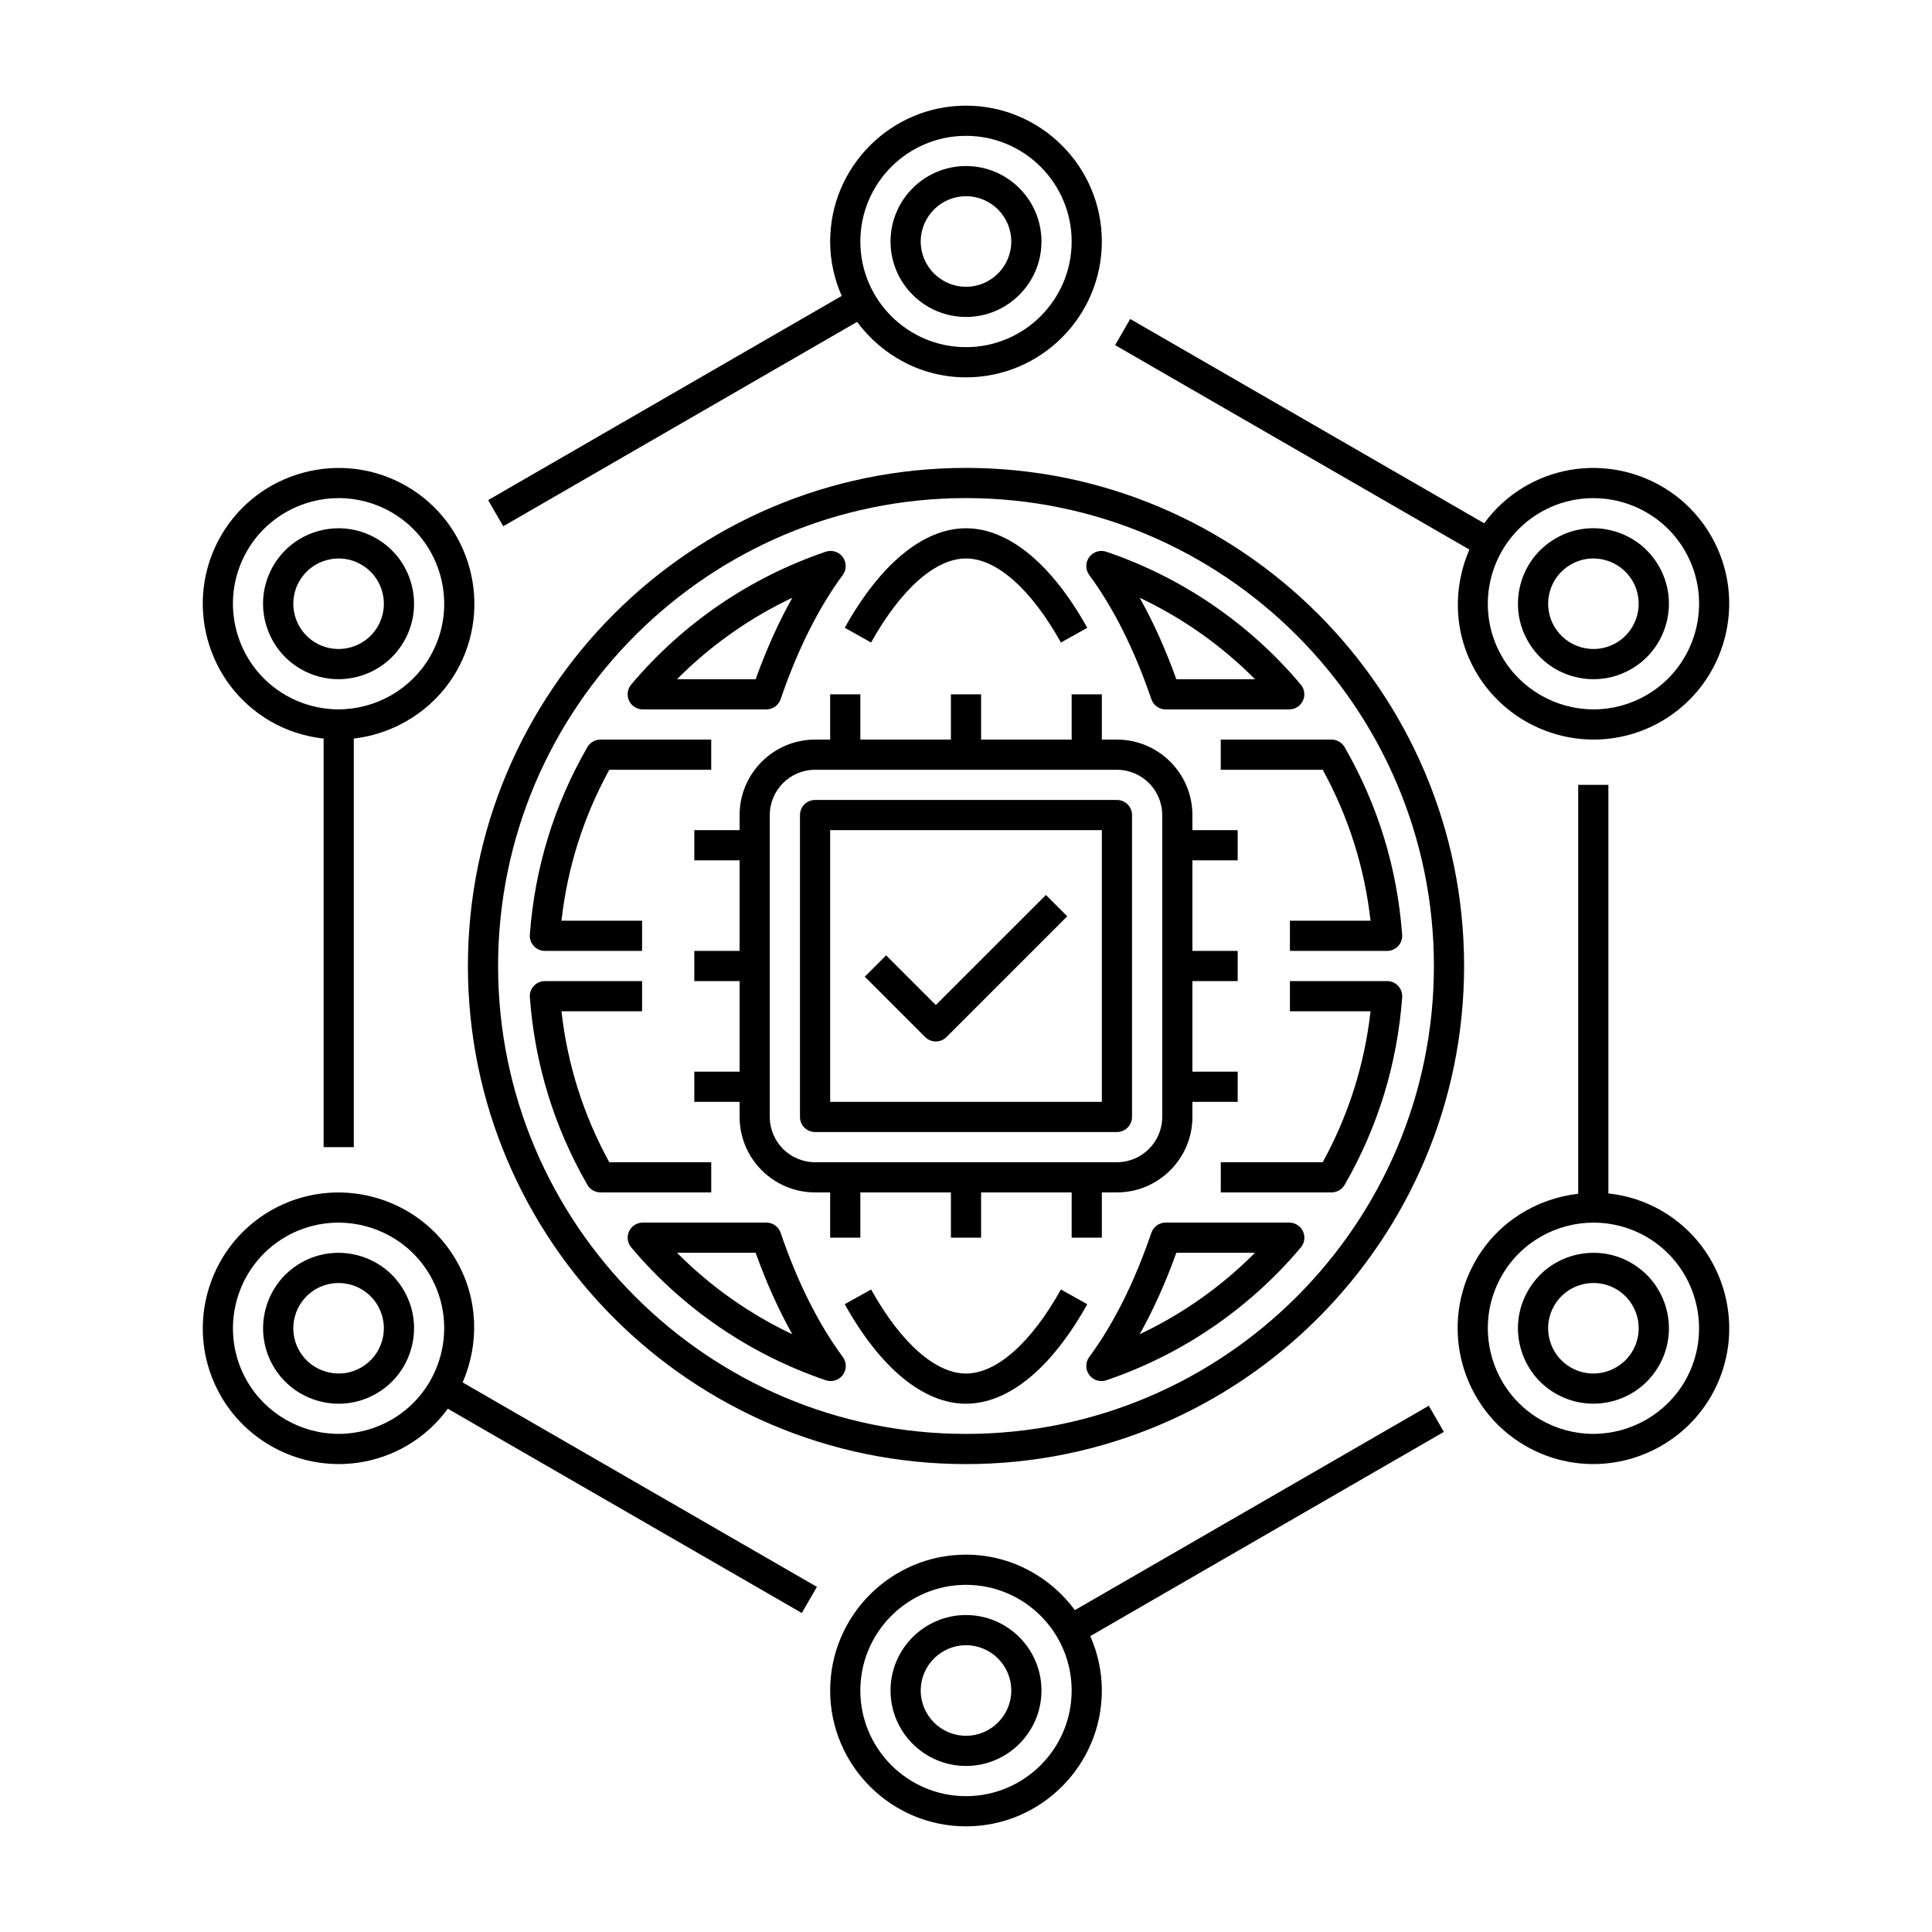<?xml version="1.0" encoding="utf-8"?>
<!-- Generator: Adobe Illustrator 24.0.0, SVG Export Plug-In . SVG Version: 6.00 Build 0)  -->
<svg version="1.1" xmlns="http://www.w3.org/2000/svg" xmlns:xlink="http://www.w3.org/1999/xlink" x="0px" y="0px" width="64px"
	 height="64px" viewBox="0 0 64 64" enable-background="new 0 0 64 64" xml:space="preserve">
<g id="Captions">
</g>
<g id="Icons">
	<g>
		<path d="M16.67,17.433l11.722-6.77C29.213,11.771,30.518,12.5,32,12.5c2.481,0,4.5-2.019,4.5-4.5S34.481,3.5,32,3.5
			S27.5,5.519,27.5,8c0,0.642,0.14,1.249,0.383,1.802L16.17,16.567L16.67,17.433z M32,4.5c1.93,0,3.5,1.57,3.5,3.5
			s-1.57,3.5-3.5,3.5S28.5,9.93,28.5,8S30.07,4.5,32,4.5z"/>
		<path d="M47.33,46.567l-11.722,6.77C34.787,52.229,33.482,51.5,32,51.5c-2.481,0-4.5,2.019-4.5,4.5s2.019,4.5,4.5,4.5
			s4.5-2.019,4.5-4.5c0-0.642-0.14-1.249-0.383-1.802l11.713-6.765L47.33,46.567z M32,59.5c-1.93,0-3.5-1.57-3.5-3.5
			s1.57-3.5,3.5-3.5s3.5,1.57,3.5,3.5S33.93,59.5,32,59.5z"/>
		<path d="M32,10.5c1.378,0,2.5-1.122,2.5-2.5S33.378,5.5,32,5.5S29.5,6.622,29.5,8S30.622,10.5,32,10.5z M32,6.5
			c0.827,0,1.5,0.673,1.5,1.5S32.827,9.5,32,9.5S30.5,8.827,30.5,8S31.173,6.5,32,6.5z"/>
		<path d="M32,53.5c-1.378,0-2.5,1.122-2.5,2.5s1.122,2.5,2.5,2.5s2.5-1.122,2.5-2.5S33.378,53.5,32,53.5z M32,57.5
			c-0.827,0-1.5-0.673-1.5-1.5s0.673-1.5,1.5-1.5s1.5,0.673,1.5,1.5S32.827,57.5,32,57.5z"/>
		<path d="M9.966,41.834C9.966,41.835,9.966,41.835,9.966,41.834c-0.578,0.334-0.991,0.873-1.165,1.519
			c-0.173,0.646-0.084,1.319,0.249,1.897c0.333,0.577,0.873,0.99,1.519,1.164c0.216,0.058,0.436,0.086,0.653,0.086
			c0.433,0,0.859-0.113,1.243-0.335c0.579-0.334,0.992-0.873,1.165-1.518c0.173-0.646,0.084-1.319-0.25-1.897
			C12.693,41.558,11.161,41.147,9.966,41.834z M12.665,44.388c-0.104,0.387-0.352,0.71-0.699,0.911
			c-0.346,0.2-0.749,0.253-1.137,0.148c-0.388-0.104-0.712-0.352-0.912-0.697c-0.414-0.716-0.167-1.635,0.548-2.049
			c0.717-0.411,1.637-0.167,2.049,0.549C12.715,43.597,12.768,44.001,12.665,44.388z"/>
		<path d="M15.113,41.75c-1.241-2.147-3.999-2.886-6.147-1.647c-2.148,1.241-2.887,3.999-1.647,6.147
			c0.801,1.387,2.297,2.249,3.904,2.249c0.785,0,1.561-0.208,2.243-0.602c0.555-0.321,1.012-0.745,1.369-1.231l11.726,6.767
			l0.5-0.866l-11.735-6.772C15.875,44.53,15.854,43.034,15.113,41.75z M12.966,47.031c-0.531,0.306-1.134,0.468-1.744,0.468
			c-1.251,0-2.415-0.67-3.038-1.749c-0.964-1.671-0.39-3.816,1.281-4.781c0.549-0.317,1.15-0.468,1.744-0.468
			c1.211,0,2.39,0.628,3.038,1.749C15.211,43.921,14.637,46.066,12.966,47.031z"/>
		<path d="M52.14,22.414c0.216,0.058,0.435,0.086,0.652,0.086c0.433,0,0.859-0.113,1.243-0.335c0.578-0.333,0.991-0.873,1.164-1.518
			c0.173-0.646,0.084-1.319-0.249-1.897c-0.334-0.579-0.875-0.993-1.523-1.166c-0.647-0.173-1.317-0.083-1.892,0.25
			c-0.579,0.334-0.992,0.873-1.165,1.518c-0.173,0.646-0.084,1.319,0.25,1.897C50.953,21.828,51.493,22.241,52.14,22.414z
			 M51.335,19.612c0.104-0.387,0.352-0.71,0.699-0.911c0,0,0,0,0.001,0c0.229-0.133,0.485-0.201,0.744-0.201
			c0.13,0,0.26,0.017,0.389,0.051c0.389,0.104,0.714,0.352,0.915,0.699c0.414,0.716,0.167,1.636-0.549,2.049
			c-0.346,0.199-0.748,0.252-1.136,0.149c-0.388-0.104-0.712-0.352-0.912-0.698C51.285,20.403,51.232,19.999,51.335,19.612z"/>
		<path d="M48.887,22.25c0.801,1.387,2.297,2.249,3.904,2.249c0.785,0,1.561-0.208,2.243-0.602c2.148-1.241,2.887-3.999,1.647-6.147
			c-1.24-2.149-3.999-2.887-6.147-1.647c-0.555,0.321-1.012,0.745-1.369,1.231L37.44,10.567l-0.5,0.866l11.735,6.772
			C48.125,19.47,48.146,20.966,48.887,22.25z M51.035,16.969c0.55-0.317,1.15-0.468,1.744-0.468c1.211,0,2.39,0.627,3.038,1.749
			c0.964,1.671,0.39,3.816-1.281,4.781c-0.531,0.306-1.134,0.468-1.744,0.468c-1.251,0-2.415-0.67-3.038-1.749
			C48.789,20.079,49.363,17.934,51.035,16.969z"/>
		<path d="M55.035,40.103c-0.557-0.321-1.154-0.504-1.755-0.569V26h-1v13.545c-1.369,0.157-2.652,0.923-3.393,2.205
			c-1.24,2.149-0.501,4.907,1.648,6.147c0.682,0.394,1.458,0.602,2.243,0.602c1.607,0,3.103-0.862,3.904-2.249
			C57.922,44.101,57.183,41.343,55.035,40.103z M55.816,45.75c-0.623,1.079-1.787,1.749-3.038,1.749
			c-0.61,0-1.212-0.162-1.743-0.468c-1.671-0.965-2.246-3.11-1.281-4.781c0.647-1.122,1.827-1.749,3.038-1.749
			c0.593,0,1.194,0.151,1.744,0.468C56.206,41.934,56.78,44.079,55.816,45.75z"/>
		<path d="M54.035,41.835c-0.576-0.333-1.25-0.42-1.896-0.249c-0.646,0.173-1.186,0.586-1.519,1.164
			c-0.334,0.578-0.423,1.251-0.25,1.897c0.173,0.645,0.586,1.184,1.165,1.518c0.393,0.227,0.822,0.334,1.246,0.334
			c0.864,0,1.707-0.448,2.169-1.25c0.333-0.578,0.422-1.251,0.249-1.897C55.025,42.708,54.612,42.168,54.035,41.835z M54.083,44.75
			c-0.415,0.715-1.333,0.963-2.049,0.549c-0.347-0.2-0.596-0.524-0.699-0.911c-0.104-0.387-0.05-0.791,0.15-1.138
			c0.2-0.346,0.523-0.594,0.912-0.697c0.13-0.035,0.262-0.052,0.393-0.052c0.259,0,0.515,0.068,0.745,0.201
			C54.251,43.114,54.497,44.034,54.083,44.75z"/>
		<path d="M8.966,23.897c0.54,0.312,1.139,0.501,1.754,0.569V38h1V24.465c1.407-0.162,2.677-0.977,3.393-2.215
			c1.24-2.149,0.501-4.907-1.647-6.147c-2.148-1.239-4.907-0.501-6.147,1.647C6.078,19.899,6.817,22.657,8.966,23.897z M8.184,18.25
			c0.647-1.122,1.827-1.75,3.038-1.75c0.593,0,1.194,0.151,1.744,0.468c1.671,0.965,2.246,3.11,1.281,4.781
			c-0.623,1.079-1.787,1.749-3.038,1.749c-0.61,0-1.212-0.162-1.743-0.468C7.794,22.066,7.22,19.921,8.184,18.25z"/>
		<path d="M9.965,22.165L9.965,22.165c0.393,0.227,0.822,0.334,1.246,0.334c0.865,0,1.707-0.448,2.169-1.249
			c0.334-0.578,0.423-1.251,0.25-1.897c-0.173-0.645-0.586-1.184-1.165-1.518c-0.577-0.333-1.249-0.421-1.895-0.25
			c-0.646,0.173-1.187,0.586-1.521,1.164c-0.333,0.578-0.422,1.251-0.249,1.897C8.975,21.292,9.388,21.832,9.965,22.165z
			 M9.917,19.25c0.2-0.346,0.524-0.594,0.913-0.698c0.388-0.104,0.791-0.051,1.136,0.149c0.347,0.2,0.596,0.524,0.699,0.911
			c0.104,0.387,0.05,0.791-0.15,1.138c-0.413,0.716-1.333,0.962-2.049,0.549C9.749,20.885,9.503,19.966,9.917,19.25z"/>
		<path d="M28.856,21.284C29.843,19.515,30.988,18.5,32,18.5s2.157,1.015,3.144,2.784l0.873-0.487
			C34.832,18.671,33.405,17.5,32,17.5s-2.832,1.171-4.017,3.296L28.856,21.284z"/>
		<path d="M21.292,23.5h4.095c0.214,0,0.404-0.136,0.473-0.339c0.557-1.632,1.249-3.017,2.058-4.114
			c0.13-0.176,0.13-0.416,0.001-0.592c-0.129-0.177-0.358-0.247-0.564-0.179c-2.51,0.852-4.739,2.374-6.446,4.401
			c-0.125,0.149-0.153,0.357-0.071,0.533S21.097,23.5,21.292,23.5z M26.247,19.801c-0.453,0.807-0.859,1.709-1.215,2.699h-2.605
			C23.534,21.385,24.828,20.472,26.247,19.801z"/>
		<path d="M45.95,32.5h-3.22v1h2.671c-0.199,1.765-0.73,3.443-1.584,5H40.44v1h3.67c0.179,0,0.344-0.096,0.433-0.25
			c1.102-1.914,1.743-4.004,1.906-6.213c0.01-0.139-0.038-0.275-0.132-0.377C46.222,32.558,46.089,32.5,45.95,32.5z"/>
		<path d="M42.708,40.5h-4.095c-0.214,0-0.404,0.136-0.473,0.339c-0.557,1.632-1.249,3.017-2.058,4.114
			c-0.13,0.176-0.13,0.416-0.001,0.592c0.096,0.131,0.248,0.205,0.404,0.205c0.054,0,0.108-0.009,0.161-0.026
			c2.51-0.852,4.739-2.374,6.446-4.401c0.125-0.149,0.153-0.357,0.071-0.533S42.903,40.5,42.708,40.5z M37.753,44.199
			c0.453-0.807,0.859-1.709,1.215-2.699h2.605C40.466,42.615,39.172,43.528,37.753,44.199z"/>
		<path d="M32,15.5c-9.098,0-16.5,7.402-16.5,16.5S22.902,48.5,32,48.5S48.5,41.098,48.5,32S41.098,15.5,32,15.5z M32,47.5
			c-8.547,0-15.5-6.953-15.5-15.5S23.453,16.5,32,16.5S47.5,23.453,47.5,32S40.547,47.5,32,47.5z"/>
		<path d="M35.144,42.716C34.157,44.485,33.012,45.5,32,45.5s-2.157-1.015-3.144-2.784l-0.873,0.487
			C29.168,45.329,30.595,46.5,32,46.5s2.832-1.171,4.017-3.296L35.144,42.716z"/>
		<path d="M36.645,18.276c-0.206-0.068-0.435,0.002-0.564,0.179c-0.129,0.176-0.128,0.416,0.001,0.592
			c0.809,1.098,1.501,2.482,2.058,4.114c0.069,0.203,0.259,0.339,0.473,0.339h4.095c0.194,0,0.371-0.113,0.453-0.289
			s0.055-0.384-0.071-0.533C41.384,20.65,39.155,19.128,36.645,18.276z M38.968,22.5c-0.356-0.99-0.762-1.892-1.215-2.699
			c1.419,0.67,2.713,1.583,3.821,2.699H38.968z"/>
		<path d="M40.44,25.5h3.377c0.854,1.557,1.385,3.235,1.584,5H42.73v1h3.22c0.139,0,0.272-0.058,0.366-0.16
			c0.095-0.102,0.143-0.238,0.132-0.377c-0.163-2.209-0.804-4.299-1.906-6.213c-0.089-0.155-0.254-0.25-0.433-0.25h-3.67V25.5z"/>
		<path d="M23.56,38.5h-3.377c-0.854-1.557-1.385-3.235-1.584-5h2.671v-1h-3.22c-0.139,0-0.272,0.058-0.366,0.16
			c-0.095,0.102-0.143,0.238-0.132,0.377c0.163,2.209,0.804,4.299,1.906,6.213c0.089,0.155,0.254,0.25,0.433,0.25h3.67V38.5z"/>
		<path d="M18.05,31.5h3.22v-1h-2.671c0.199-1.765,0.73-3.443,1.584-5h3.377v-1h-3.67c-0.179,0-0.344,0.096-0.433,0.25
			c-1.102,1.914-1.743,4.004-1.906,6.213c-0.01,0.139,0.038,0.275,0.132,0.377C17.778,31.442,17.911,31.5,18.05,31.5z"/>
		<path d="M25.86,40.839c-0.069-0.203-0.259-0.339-0.473-0.339h-4.095c-0.194,0-0.371,0.113-0.453,0.289s-0.055,0.384,0.071,0.533
			c1.707,2.027,3.936,3.549,6.446,4.401c0.053,0.018,0.107,0.026,0.161,0.026c0.156,0,0.308-0.074,0.404-0.205
			c0.129-0.176,0.128-0.416-0.001-0.592C27.109,43.855,26.417,42.471,25.86,40.839z M22.426,41.5h2.605
			c0.356,0.99,0.762,1.892,1.215,2.699C24.828,43.528,23.534,42.615,22.426,41.5z"/>
		<path d="M26.5,27v10c0,0.276,0.224,0.5,0.5,0.5h10c0.276,0,0.5-0.224,0.5-0.5V27c0-0.276-0.224-0.5-0.5-0.5H27
			C26.724,26.5,26.5,26.724,26.5,27z M27.5,27.5h9v9h-9V27.5z"/>
		<path d="M31,33.293l-1.646-1.646l-0.707,0.707l2,2C30.744,34.451,30.872,34.5,31,34.5s0.256-0.049,0.354-0.146l4-4l-0.707-0.707
			L31,33.293z"/>
		<path d="M35.5,23v1.5h-3V23h-1v1.5h-3V23h-1v1.5H27c-1.378,0-2.5,1.122-2.5,2.5v0.5H23v1h1.5v3H23v1h1.5v3H23v1h1.5V37
			c0,1.378,1.122,2.5,2.5,2.5h0.5V41h1v-1.5h3V41h1v-1.5h3V41h1v-1.5H37c1.378,0,2.5-1.122,2.5-2.5v-0.5H41v-1h-1.5v-3H41v-1h-1.5
			v-3H41v-1h-1.5V27c0-1.378-1.122-2.5-2.5-2.5h-0.5V23H35.5z M38.5,27v10c0,0.827-0.673,1.5-1.5,1.5H27c-0.827,0-1.5-0.673-1.5-1.5
			V27c0-0.827,0.673-1.5,1.5-1.5h10C37.827,25.5,38.5,26.173,38.5,27z"/>
	</g>
</g>
</svg>
